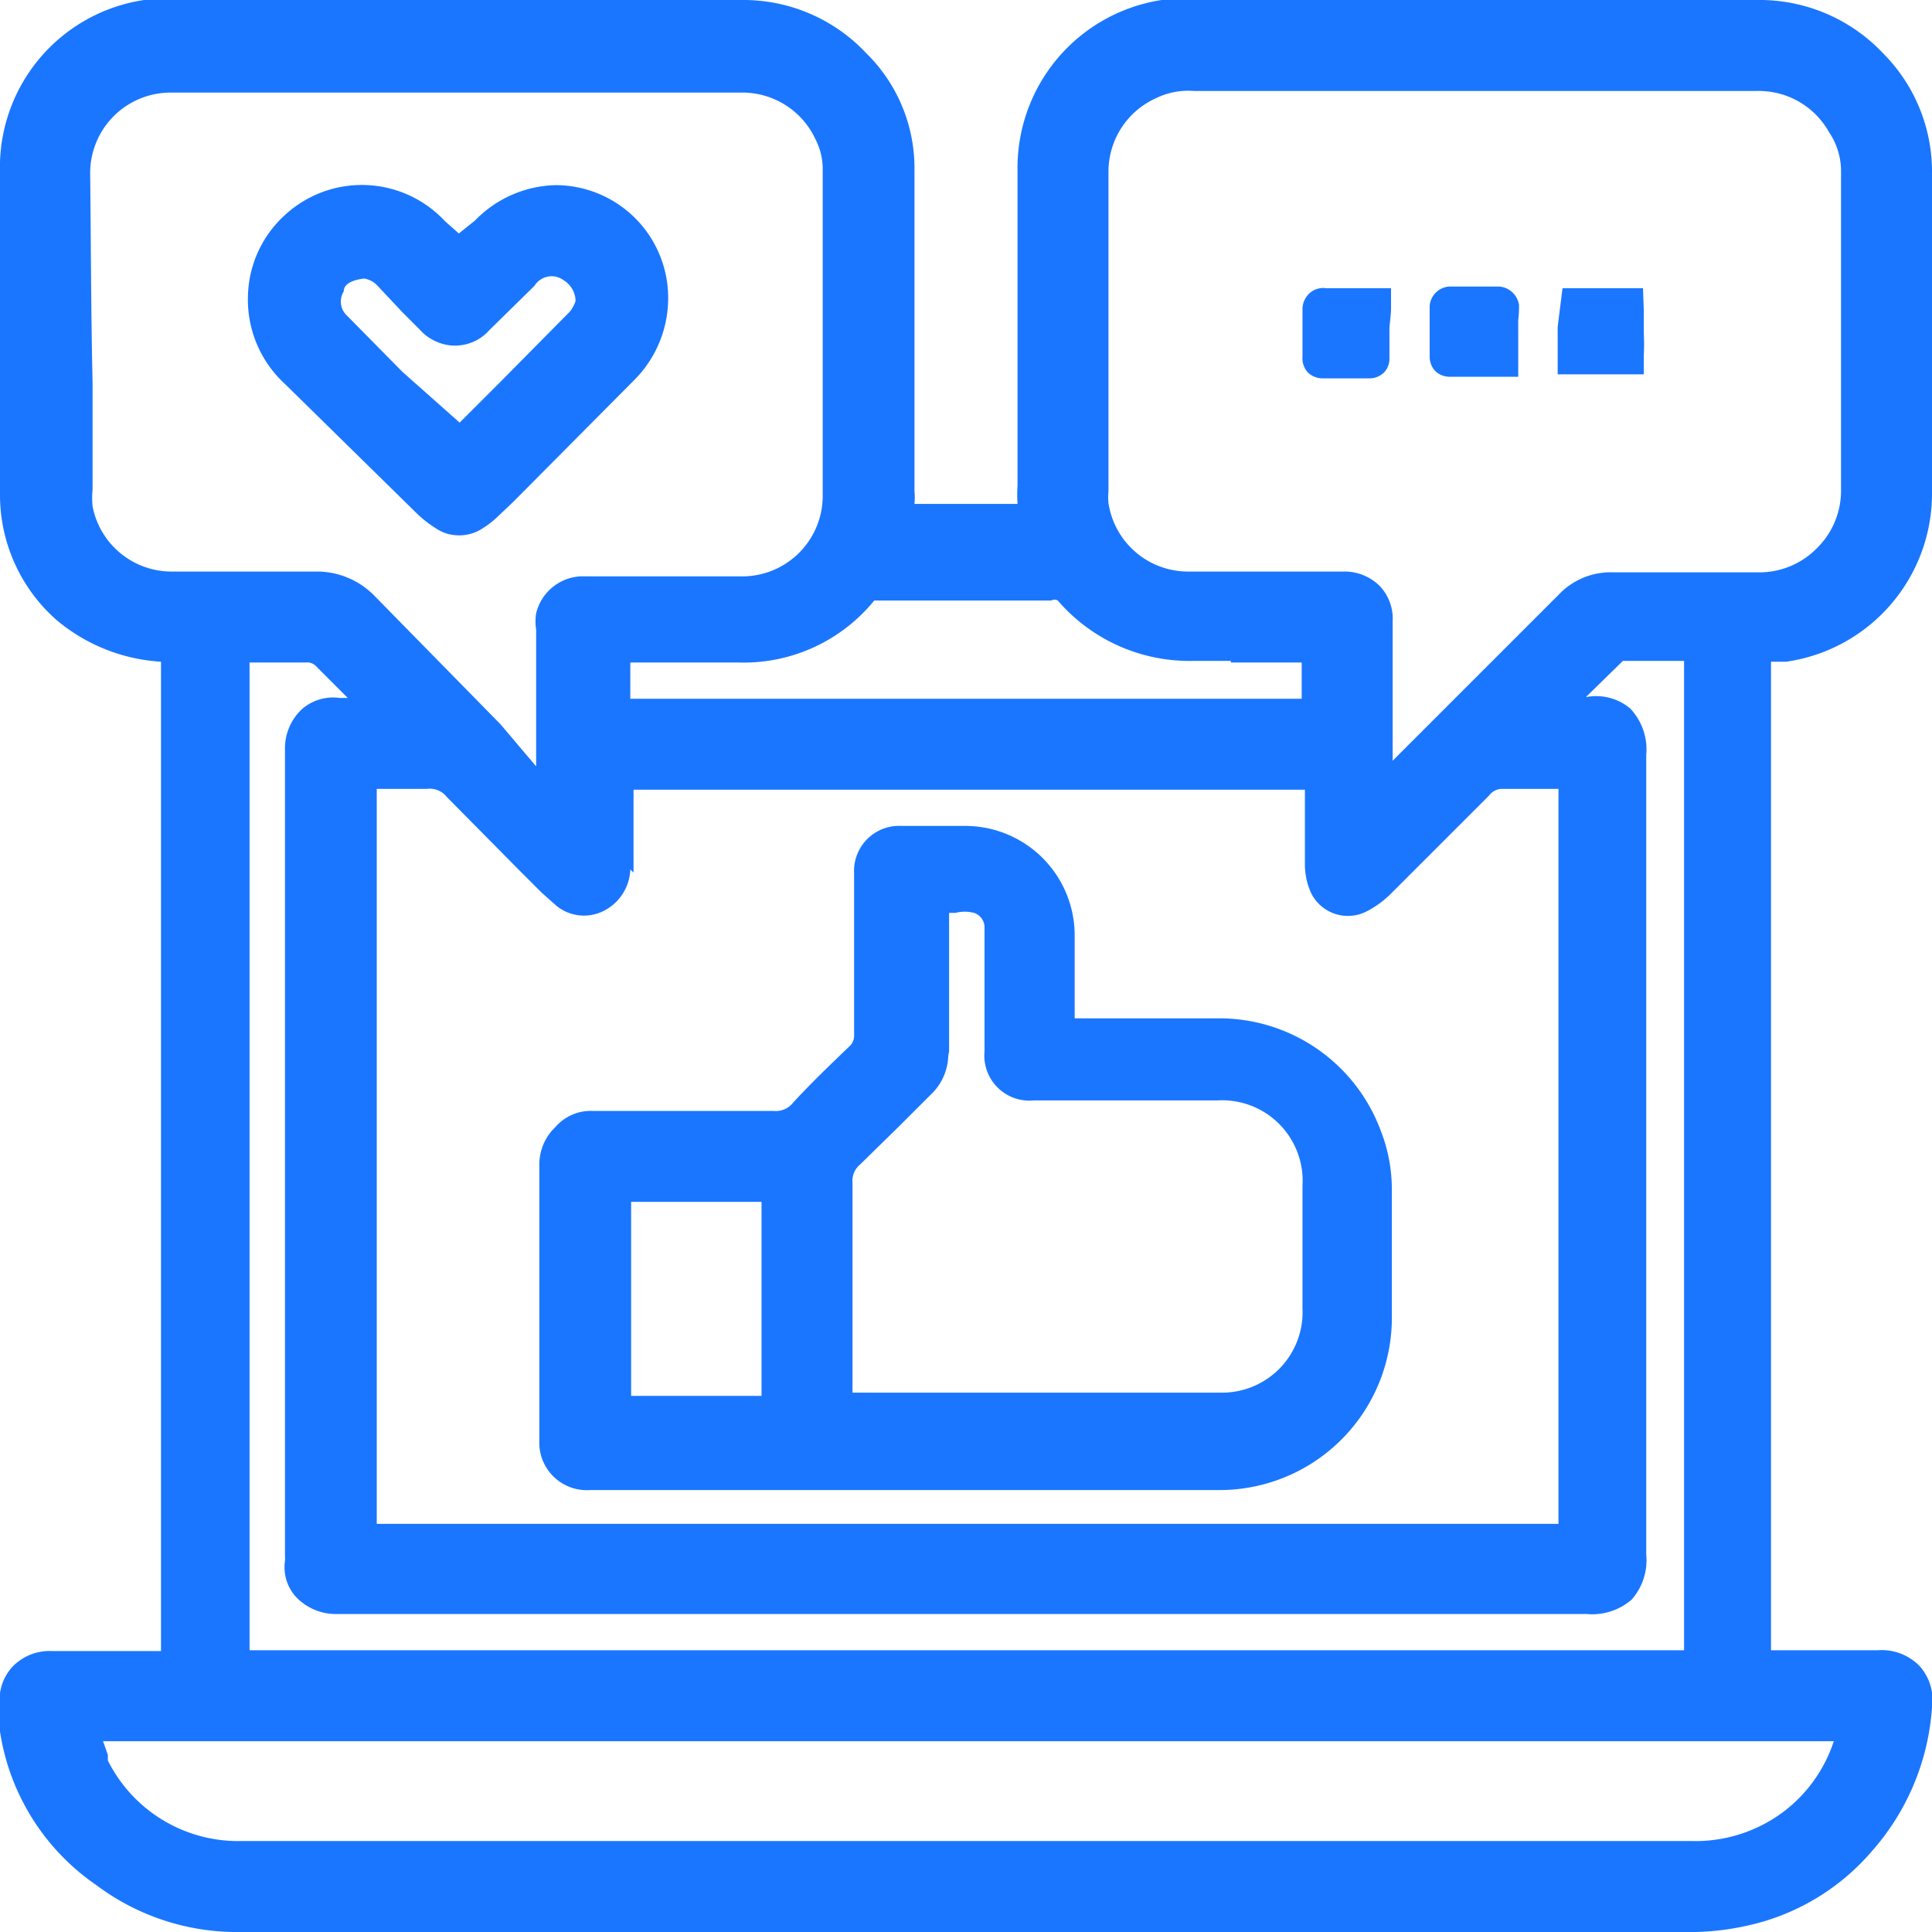 <svg id="Слой_1" data-name="Слой 1" xmlns="http://www.w3.org/2000/svg" width="24" height="24" viewBox="0 0 24 24"><defs><style>.cls-1{fill:#1a76ff;}</style></defs><title>3118</title><path class="cls-1" d="M23.32,20.5c-.29,0-.58,0-.87,0H22V8.22h.05l.09,0h.05A2.11,2.11,0,0,0,24,6.11c0-1.42,0-2.82,0-4A2.08,2.08,0,0,0,23.4.67,2.11,2.11,0,0,0,21.82,0h-7a2.32,2.32,0,0,0-.33,0h-.06a2.11,2.11,0,0,0-1.79,2.11c0,1,0,2.09,0,3.14v.78a1.74,1.74,0,0,0,0,.23H11.36a.88.88,0,0,0,0-.16V5.29c0-1.07,0-2.14,0-3.21a2,2,0,0,0-.6-1.42A2.09,2.09,0,0,0,9.22,0h-7L1.88,0H1.79A2.1,2.1,0,0,0,0,2.14c0,1.32,0,2.65,0,4a2.07,2.07,0,0,0,.7,1.56A2.22,2.22,0,0,0,2,8.22V20.51s-.06,0-.1,0H.65a.64.64,0,0,0-.5.2.61.61,0,0,0-.15.49c0,.08,0,.16,0,.23v.08A2.83,2.83,0,0,0,1.2,23.42,2.91,2.91,0,0,0,3,24H21.07a3.28,3.28,0,0,0,.64-.08A2.83,2.83,0,0,0,23.25,23,3,3,0,0,0,24,21.21a.63.63,0,0,0-.16-.52A.66.66,0,0,0,23.32,20.5Zm-.54,1.13a1.8,1.8,0,0,1-.63.88,1.82,1.82,0,0,1-1.13.36H3a1.81,1.81,0,0,1-1.66-1l0-.07-.06-.17v0H22.78ZM1.12,2.15a1,1,0,0,1,1-1h7.1a1,1,0,0,1,.91.58.81.81,0,0,1,.09.39v1.3q0,1.37,0,2.74a1,1,0,0,1-1,1c-.65,0-1.29,0-1.94,0h0a.6.6,0,0,0-.62.46.65.65,0,0,0,0,.2v1.7L6.22,9,4.66,7.41a1,1,0,0,0-.73-.31H2.15a1,1,0,0,1-1-.81,1.1,1.1,0,0,1,0-.21V4.75C1.13,3.88,1.13,3,1.12,2.15Zm21.75,0V3.25q0,1.43,0,2.85a1,1,0,0,1-.3.71,1,1,0,0,1-.72.3h-1.8a.89.89,0,0,0-.69.28L17.49,9.26l-.19.19V7.82s0-.07,0-.1a.59.59,0,0,0-.16-.44.62.62,0,0,0-.45-.18H14.77a1,1,0,0,1-1-.85.77.77,0,0,1,0-.15V4.91q0-1.39,0-2.77a1,1,0,0,1,.59-.92.91.91,0,0,1,.47-.09h7a1,1,0,0,1,.89.51A.87.87,0,0,1,22.87,2.11Zm-15,8.69V10c0-.06,0-.12,0-.19h8.34v.34c0,.2,0,.4,0,.59a.85.85,0,0,0,.08.36.51.51,0,0,0,.69.22,1.2,1.2,0,0,0,.3-.22l1.22-1.22a.2.2,0,0,1,.17-.08h.69s0,0,0,.07v9.06H4.68q0-1.14,0-2.27V9.8H5.3a.27.27,0,0,1,.25.1l.87.88.31.31.18.16a.54.54,0,0,0,.58.07A.6.6,0,0,0,7.83,10.8ZM3.34,8.23H3.8a.15.15,0,0,1,.13.05l.39.39h-.1a.59.59,0,0,0-.47.14.67.67,0,0,0-.21.51c0,.84,0,1.68,0,2.52v7.48a.39.39,0,0,1,0,.07.55.55,0,0,0,.13.44.68.68,0,0,0,.5.22H19.71a.75.75,0,0,0,.56-.18.74.74,0,0,0,.18-.56c0-3.35,0-6.69,0-9.93a.74.74,0,0,0-.2-.58.66.66,0,0,0-.55-.14h0l.46-.45h.76V20.5H3.1V8.23Zm11.95,0h.88c0,.15,0,.3,0,.45H7.83V8.58c0-.12,0-.24,0-.35H9.18a2.09,2.09,0,0,0,1.68-.77s0,0,.08,0h2.12a.08.08,0,0,1,.08,0,2.16,2.16,0,0,0,1.68.75h.47Z"/><path class="cls-1" d="M7.35,13.8A.58.58,0,0,0,6.9,14a.64.64,0,0,0-.2.48c0,.53,0,1.07,0,1.6v1c0,.27,0,.54,0,.81a.59.59,0,0,0,.63.62h7.82a2.14,2.14,0,0,0,2.14-2.11c0-.4,0-.8,0-1.19v-.44a2,2,0,0,0-.14-.73,2.14,2.14,0,0,0-2-1.39H13.35c0-.12,0-.24,0-.36s0-.46,0-.68A1.36,1.36,0,0,0,12,10.26c-.25,0-.49,0-.74,0h-.06a.56.56,0,0,0-.59.59s0,.07,0,.15v.46c0,.46,0,.92,0,1.39a.18.18,0,0,1-.06.15c-.24.23-.48.46-.7.7a.27.27,0,0,1-.24.1H7.35Zm.49,2.26c0-.38,0-.75,0-1.13H9.46v1.55c0,.28,0,.57,0,.86H7.84c0-.21,0-.43,0-.64Zm3.95-3c0-.38,0-.77,0-1.15v-.57h.08a.46.46,0,0,1,.23,0,.19.19,0,0,1,.13.19c0,.15,0,.31,0,.46v.48c0,.2,0,.39,0,.59a.56.56,0,0,0,.61.61h2.28a1,1,0,0,1,1.06,1.06c0,.32,0,.64,0,1v.52a1,1,0,0,1-1,1.05H10.59v-.71c0-.64,0-1.27,0-1.9a.26.26,0,0,1,.09-.22l.48-.47.4-.4A.69.69,0,0,0,11.78,13.11Z"/><path class="cls-1" d="M17.28,3.83l0-.25-.7,0h-.11a.25.25,0,0,0-.21.07.27.27,0,0,0-.08.2q0,.29,0,.58a.26.26,0,0,0,.07.2.27.27,0,0,0,.2.07H17a.26.26,0,0,0,.19-.07.25.25,0,0,0,.07-.19V4.27c0-.06,0-.12,0-.18S17.28,3.92,17.28,3.83Z"/><path class="cls-1" d="M18.87,3.79a.27.27,0,0,0-.24-.23H18a.26.26,0,0,0-.24.24c0,.13,0,.27,0,.4v.22a.26.26,0,0,0,.07.19.26.26,0,0,0,.19.07h.3l.26,0,.28,0,0-.7h0C18.87,3.89,18.87,3.84,18.87,3.79Z"/><path class="cls-1" d="M20.41,3.58h-1l-.06.48,0,.59.29,0h.53l.25,0,0-.24a2.56,2.56,0,0,0,0-.26c0-.09,0-.19,0-.28Z"/><path class="cls-1" d="M5.19,6.39a1.41,1.41,0,0,0,.22.17.5.5,0,0,0,.28.09A.52.52,0,0,0,6,6.56a1.09,1.09,0,0,0,.18-.14l.2-.19,1.49-1.5a1.44,1.44,0,0,0,.43-1h0a1.4,1.4,0,0,0-1.4-1.43h0a1.44,1.44,0,0,0-1,.44L5.7,2.9l-.17-.15a1.41,1.41,0,0,0-2-.07,1.4,1.4,0,0,0-.45,1,1.42,1.42,0,0,0,.46,1.09ZM4.27,3.62c0-.09.1-.14.25-.16h0a.28.28,0,0,1,.17.09L5,3.88l.21.21a.6.6,0,0,0,.38.2.57.57,0,0,0,.49-.19l.56-.55A.25.25,0,0,1,7,3.48a.31.31,0,0,1,.15.26v0a.44.44,0,0,1-.07.13l-.85.86-.52.52L5,4.62l-.71-.72A.24.24,0,0,1,4.27,3.62Z"/></svg>